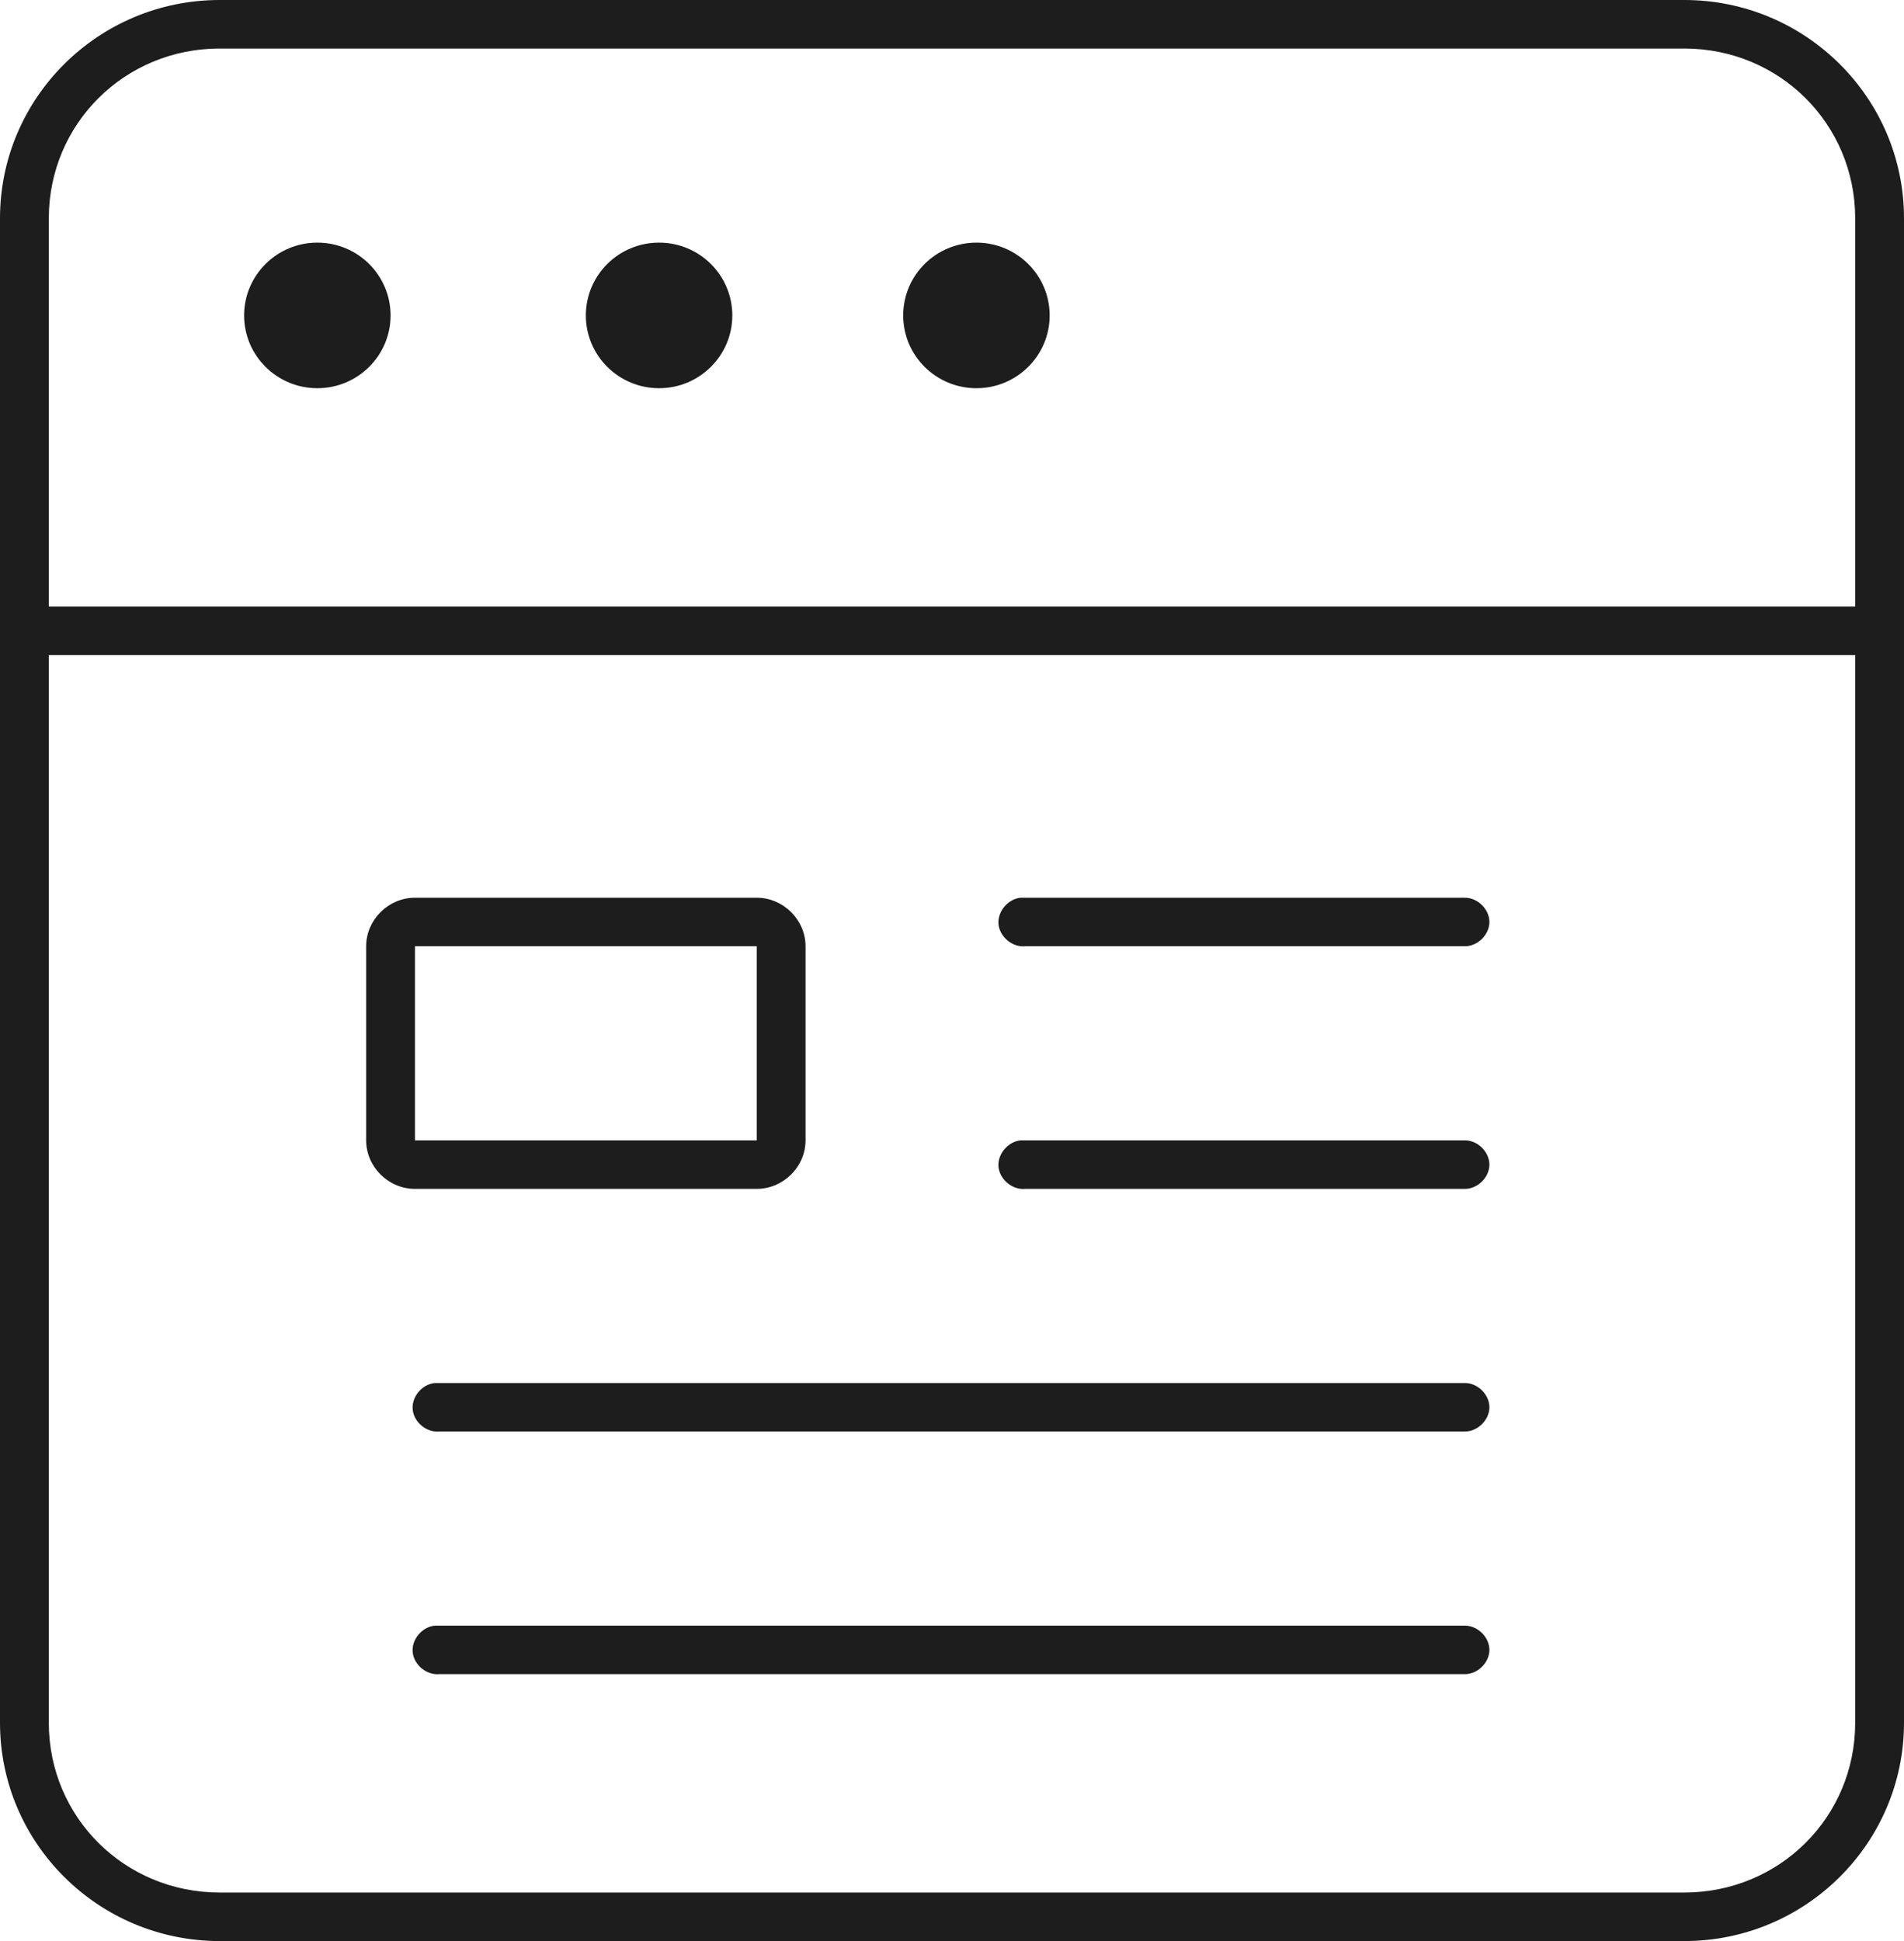 <svg width="52" height="53" viewBox="0 0 52 53" fill="none" xmlns="http://www.w3.org/2000/svg">
<path d="M6 0C2.687 0 0 2.671 0 5.963V47.038C0 50.329 2.687 53 6 53H46C49.312 53 52 50.329 52 47.038V5.963C52 2.671 49.312 0 46 0H6ZM6 1.325H46C48.596 1.325 50.667 3.382 50.667 5.963V16.562H1.333V5.963C1.333 3.382 3.404 1.325 6 1.325ZM8.667 6.625C7.563 6.625 6.667 7.515 6.667 8.613C6.667 9.71 7.563 10.6 8.667 10.6C9.771 10.6 10.667 9.71 10.667 8.613C10.667 7.515 9.771 6.625 8.667 6.625ZM18 6.625C16.896 6.625 16 7.515 16 8.613C16 9.71 16.896 10.6 18 10.6C19.104 10.6 20 9.71 20 8.613C20 7.515 19.104 6.625 18 6.625ZM26.667 6.625C25.562 6.625 24.667 7.515 24.667 8.613C24.667 9.71 25.562 10.6 26.667 10.6C27.771 10.6 28.667 9.71 28.667 8.613C28.667 7.515 27.771 6.625 26.667 6.625ZM1.333 17.887H50.667V47.038C50.667 49.618 48.596 51.675 46 51.675H6C3.404 51.675 1.333 49.618 1.333 47.038V17.887ZM11.333 24.512C10.607 24.512 10 25.116 10 25.837V31.137C10 31.86 10.607 32.462 11.333 32.462H20.667C21.393 32.462 22 31.86 22 31.137V25.837C22 25.116 21.393 24.512 20.667 24.512H11.333ZM27.875 24.512C27.526 24.546 27.237 24.89 27.27 25.237C27.304 25.584 27.651 25.871 28 25.837H40C40.351 25.843 40.677 25.524 40.677 25.175C40.677 24.826 40.354 24.507 40 24.512L27.875 24.512ZM11.333 25.837H20.667V31.137H11.333V25.837ZM27.875 31.137C27.526 31.171 27.237 31.515 27.27 31.862C27.304 32.209 27.651 32.496 28 32.462H40C40.351 32.468 40.677 32.149 40.677 31.8C40.677 31.451 40.354 31.132 40 31.137L27.875 31.137ZM11.875 37.763C11.526 37.796 11.237 38.14 11.271 38.487C11.304 38.834 11.651 39.121 12 39.087H40C40.351 39.093 40.677 38.774 40.677 38.425C40.677 38.076 40.354 37.757 40 37.763L11.875 37.763ZM11.875 44.388C11.526 44.421 11.237 44.765 11.271 45.112C11.304 45.459 11.651 45.746 12 45.712H40C40.351 45.718 40.677 45.399 40.677 45.05C40.677 44.701 40.354 44.382 40 44.388L11.875 44.388Z" fill="#1D1D1D"/>
</svg>
